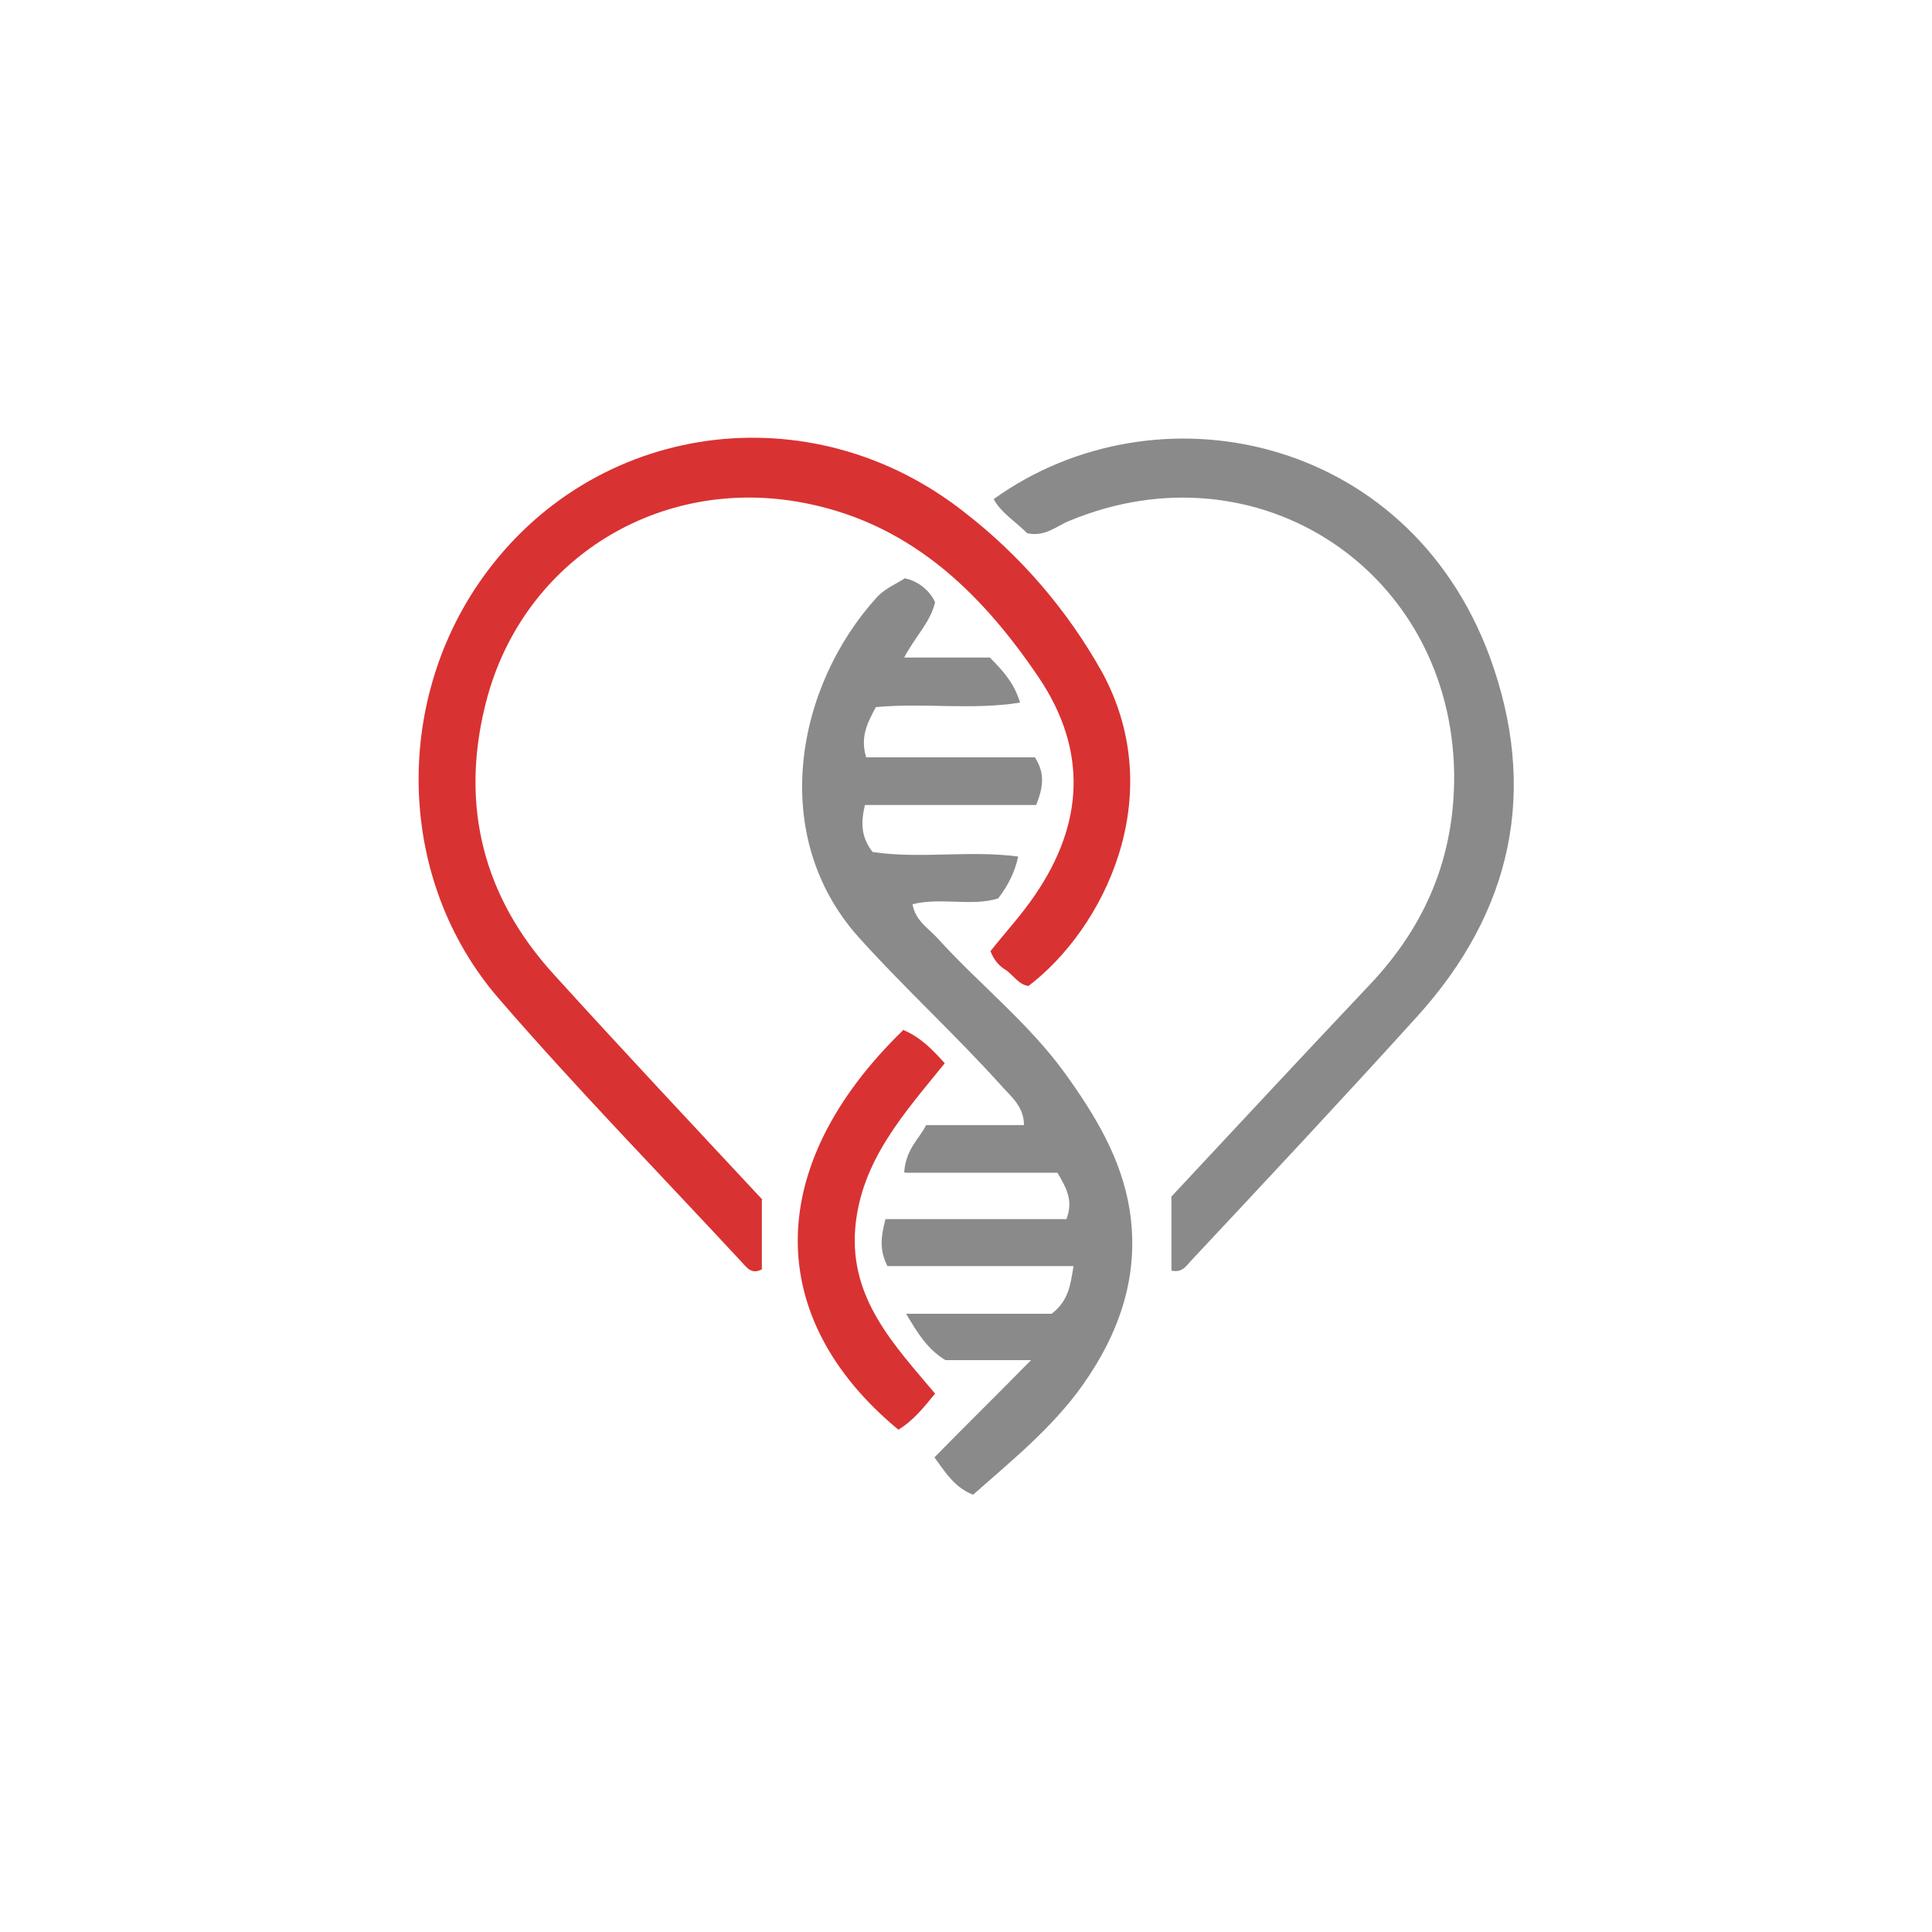 <?xml version="1.0" encoding="UTF-8"?>
<svg xmlns="http://www.w3.org/2000/svg" version="1.1" viewBox="0 0 300 300">
  <defs>
    <style>
      .cls-1 {
        fill: #8a8a8a;
      }

      .cls-2 {
        fill: #d93232;
      }
    </style>
  </defs>
  <!-- Generator: Adobe Illustrator 28.6.0, SVG Export Plug-In . SVG Version: 1.2.0 Build 709)  -->
  <g>
    <g id="Layer_1">
      <g>
        <path class="cls-1" d="M140.4,182c.3-3.7,2.4-5.2,3.4-7.3h15.2c0-2.9-2-4.4-3.5-6.1-7.1-7.9-15.1-15.2-22.2-23.1-14.1-15.8-9.7-39,2.9-52.8,1.2-1.3,2.9-2,4.3-2.9,2,.4,3.8,1.8,4.7,3.7-.7,3.1-3,5.2-4.8,8.6h13.3c2.3,2.3,3.8,4.1,4.7,7-7.5,1.2-14.8,0-22.4.7-1.2,2.3-2.5,4.5-1.5,7.8h26.2c1.6,2.5,1.3,4.6.2,7.4h-26.6c-.7,3-.5,5.1,1.2,7.3,7.4,1.1,15-.3,22.6.7q-.7,3.4-3.1,6.5c-4.1,1.3-8.7-.2-13.3.9.4,2.5,2.4,3.7,3.8,5.2,6.5,7.2,14.2,13.2,19.9,21.1,4.6,6.4,8.7,13.1,10,21.1,1.6,10.1-1.5,19.1-7.3,27.3-4.7,6.6-11,11.7-17,17-2.8-1.1-4.2-3.3-6-5.8,4.7-4.8,9.5-9.5,15-15.1h-13.3c-2.9-1.8-4.3-4.2-6.1-7.2h22.6c2.7-2.1,2.9-4.5,3.4-7.4h-28.9c-1.3-2.6-1-4.6-.3-7.3h28.1c1.1-2.9,0-4.8-1.4-7.2h-23.6Z"/>
        <path class="cls-2" d="M118.3,186.3v10.8c-1.7.9-2.4-.4-3.2-1.2-12.6-13.6-25.6-26.9-37.7-40.9-15.7-18.2-16.4-45.6-2.6-65.1,17.3-24.5,51-29.2,74.9-10.4,8.8,6.8,16.1,15.3,21.5,25,10.4,19.3.1,39.8-11.5,48.6-1.5-.2-2.3-1.6-3.4-2.4-1.2-.7-2-1.7-2.5-3,2.2-2.8,4.8-5.6,6.9-8.7,7.6-11.1,8.2-22.5.6-33.8-9.2-13.6-20.5-24.4-37.5-27.3-22.4-3.8-43.2,9.7-48.5,31.8-3.8,15.6-.2,29.6,10.6,41.5,10.7,11.8,21.6,23.4,32.5,35.1Z"/>
        <path class="cls-1" d="M159.5,82.8c-1.9-1.9-4.1-3.2-5.2-5.3,25.2-18.1,64.2-10.1,77,24.4,7.6,20.7,3.6,39.6-11.3,56-11.5,12.7-23.2,25.2-34.9,37.7-.8.8-1.4,2.1-3.2,1.7v-11.5c9.9-10.6,20.3-21.8,30.8-32.9,8.7-9.2,13.2-19.9,13.1-32.7-.4-31.6-30.6-51.5-59.8-39.3-2,.8-3.7,2.5-6.5,1.9Z"/>
        <path class="cls-2" d="M140.2,159.9c2.8,1.2,4.5,3,6.5,5.2-6.3,7.8-13,15.1-13.9,25.6-.9,11,6.1,18.2,12.4,25.7-1.8,2.2-3.4,4.2-5.7,5.6-20.8-17.2-21.1-40.8.7-62Z"/>
      </g>
    </g>
  </g>
</svg>